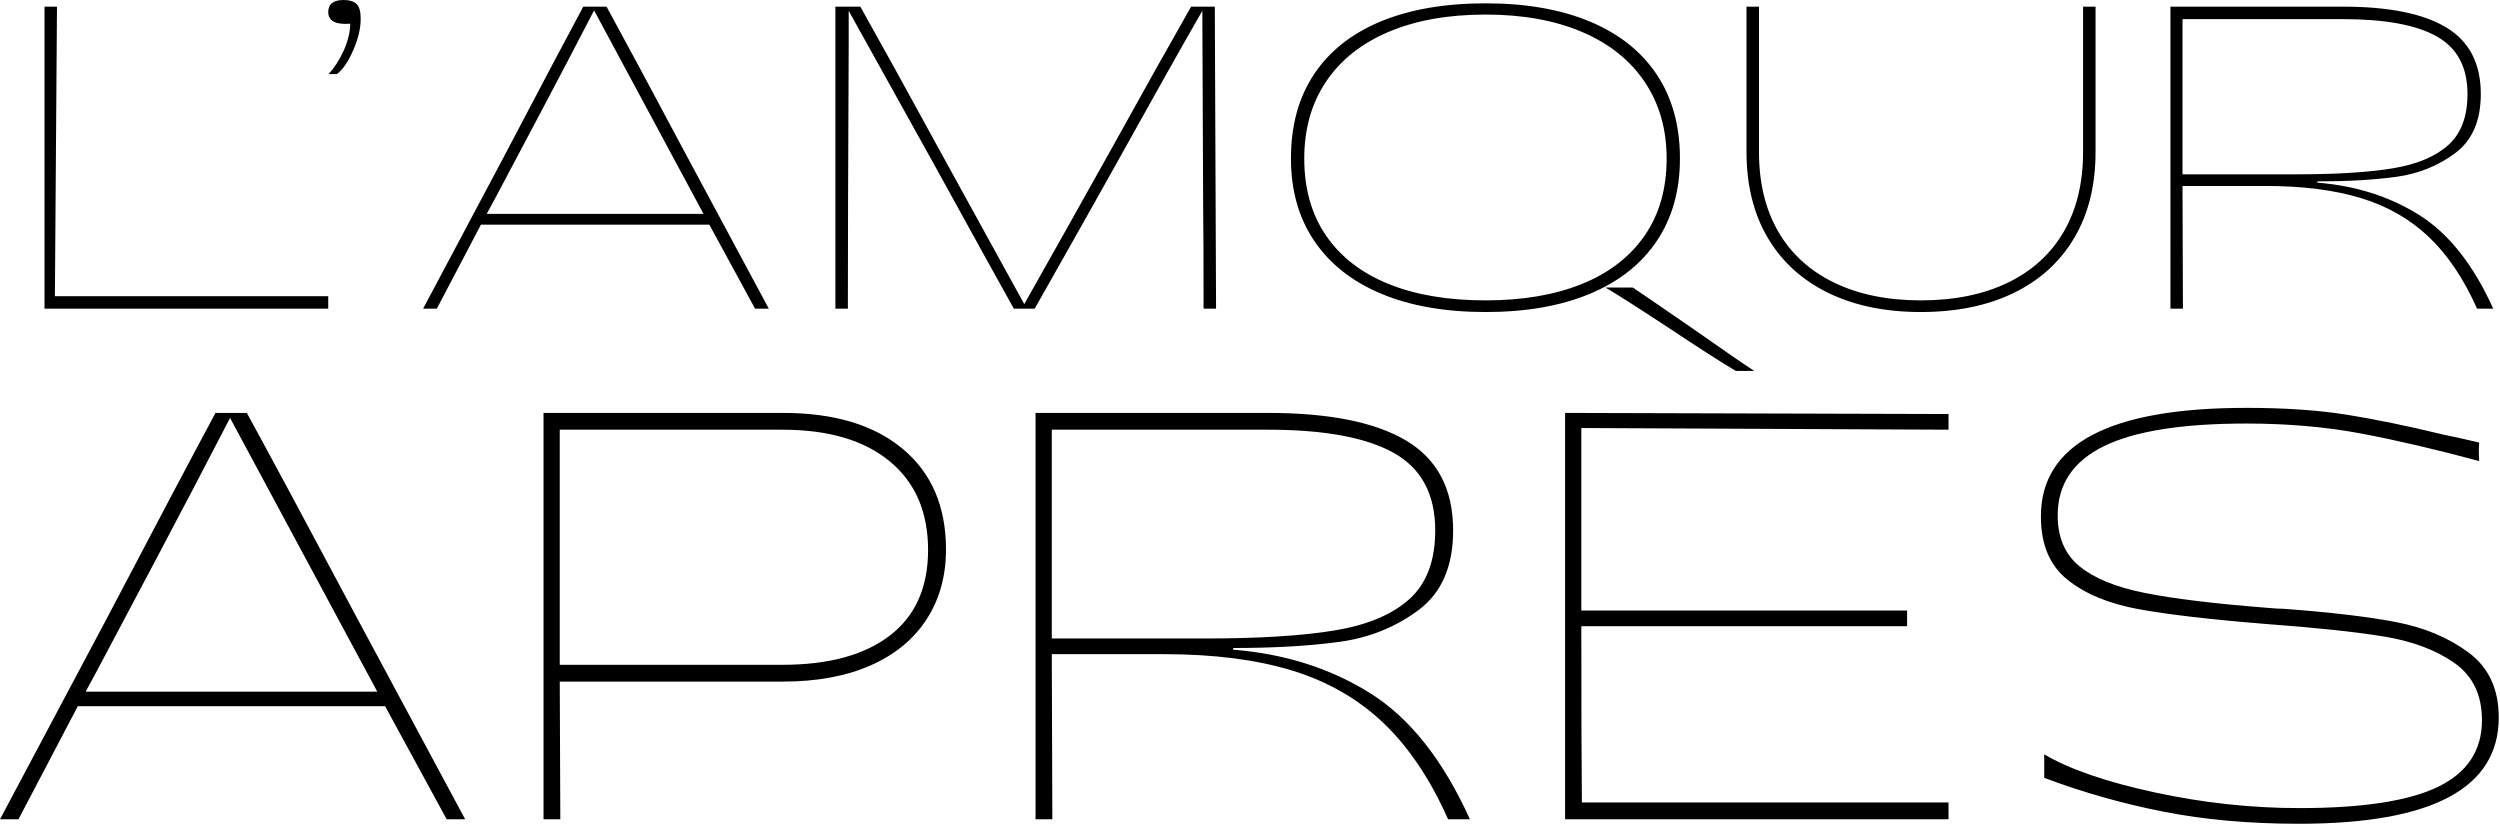 <?xml version="1.0" encoding="UTF-8"?>
<svg xmlns="http://www.w3.org/2000/svg" width="1322" height="436" viewBox="0 0 1322 436" fill="none">
  <g clip-path="url(#clip0_25_53)">
    <path d="M23.532 163.24V3.52H30.132L29.032 156.64H173.572V163.24H23.532ZM173.572 6.38C173.572 2.127 176.285 0 181.712 0C184.792 0 187.065 0.697 188.532 2.09C189.999 3.483 190.732 6.087 190.732 9.9C190.732 15.033 189.412 20.607 186.772 26.62C184.132 32.633 181.272 36.813 178.192 39.16H173.792C176.872 35.787 179.512 31.68 181.712 26.84C183.912 22 185.085 17.233 185.232 12.54C177.459 13.127 173.572 11.073 173.572 6.38ZM399.292 163.24L375.092 118.8H254.312L230.992 163.24H223.732L266.192 83.38C284.965 47.593 299.045 20.973 308.432 3.52H320.752C330.285 20.973 344.585 47.593 363.652 83.38L406.552 163.24H399.292ZM372.012 113.08L314.152 5.5C305.205 22.807 295.452 41.433 284.892 61.38C274.332 81.327 266.559 95.993 261.572 105.38L257.392 113.08H372.012ZM643.052 163.24H636.452C636.452 139.627 636.379 121.733 636.232 109.56C636.232 107.36 636.085 72.747 635.792 5.72C625.232 24.053 609.685 51.7 589.152 88.66C579.912 105.233 565.905 130.093 547.132 163.24H536.132C529.385 151.213 515.599 126.28 494.772 88.44L448.792 5.72V23.1C448.499 85.287 448.352 132 448.352 163.24H441.752V3.52H454.952C464.779 20.973 479.225 47.153 498.292 82.06L541.632 160.82C550.432 145.273 558.499 130.937 565.832 117.81C573.165 104.683 579.839 92.767 585.852 82.06C605.212 47.153 619.879 20.973 629.852 3.52H642.392L643.052 163.24ZM785.612 165C764.199 165 745.792 161.773 730.392 155.32C714.992 148.867 703.185 139.553 694.972 127.38C686.759 115.207 682.652 100.687 682.652 83.82C682.652 66.367 686.722 51.517 694.862 39.27C703.002 27.023 714.772 17.71 730.172 11.33C745.572 4.95 764.052 1.76 785.612 1.76C807.025 1.76 825.432 4.987 840.832 11.44C856.232 17.893 868.002 27.243 876.142 39.49C884.282 51.737 888.352 66.513 888.352 83.82C888.352 100.687 884.282 115.207 876.142 127.38C868.002 139.553 856.232 148.867 840.832 155.32C825.432 161.773 807.025 165 785.612 165ZM785.612 158.84C805.265 158.84 822.242 155.943 836.542 150.15C850.842 144.357 861.879 135.85 869.652 124.63C877.425 113.41 881.312 99.807 881.312 83.82C881.312 68.273 877.425 54.743 869.652 43.23C861.879 31.717 850.805 22.917 836.432 16.83C822.059 10.743 805.119 7.7 785.612 7.7C765.812 7.7 748.725 10.743 734.352 16.83C719.979 22.917 708.942 31.68 701.242 43.12C693.542 54.56 689.692 68.127 689.692 83.82C689.692 99.807 693.542 113.41 701.242 124.63C708.942 135.85 719.942 144.357 734.242 150.15C748.542 155.943 765.665 158.84 785.612 158.84ZM1108.13 80.3C1108.13 97.9 1104.39 113.043 1096.91 125.73C1089.43 138.417 1078.76 148.133 1064.9 154.88C1051.04 161.627 1034.65 165 1015.73 165C996.959 165 980.642 161.627 966.782 154.88C952.922 148.133 942.252 138.417 934.772 125.73C927.292 113.043 923.552 97.9 923.552 80.3V3.52H930.152V80.3C930.152 96.727 933.562 110.807 940.382 122.54C947.202 134.273 957.065 143.257 969.972 149.49C982.879 155.723 998.132 158.84 1015.73 158.84C1033.48 158.84 1048.8 155.723 1061.71 149.49C1074.62 143.257 1084.48 134.273 1091.3 122.54C1098.12 110.807 1101.53 96.727 1101.53 80.3V3.52H1108.13V80.3ZM1147.73 163.24V3.52H1239.03C1263.23 3.52 1281.42 7.187 1293.59 14.52C1305.77 21.853 1311.85 33.587 1311.85 49.72C1311.85 63.8 1307.34 74.213 1298.32 80.96C1289.3 87.707 1278.92 91.887 1267.19 93.5C1255.46 95.113 1241.52 95.92 1225.39 95.92V96.58C1245.63 98.193 1263.56 103.877 1279.18 113.63C1294.8 123.383 1307.89 139.92 1318.45 163.24H1309.87C1302.83 147.4 1294.33 134.75 1284.35 125.29C1274.38 115.83 1262.39 108.973 1248.38 104.72C1234.37 100.467 1217.62 98.34 1198.11 98.34H1154.11L1154.33 163.24H1147.73ZM1214.17 92.18C1235.59 92.18 1252.67 91.117 1265.43 88.99C1278.19 86.863 1287.94 82.757 1294.69 76.67C1301.44 70.583 1304.81 61.6 1304.81 49.72C1304.81 35.493 1299.39 25.337 1288.53 19.25C1277.68 13.163 1261.18 10.12 1239.03 10.12H1154.11V92.18H1214.17Z" fill="black"></path>
    <path d="M236.208 433.24L203.648 373.448H41.144L9.768 433.24H2.00272e-05L57.128 325.792C82.387 277.643 101.331 241.827 113.96 218.344H130.536C143.363 241.827 162.603 277.643 188.256 325.792L245.976 433.24H236.208ZM199.504 365.752L121.656 221.008C109.619 244.293 96.496 269.355 82.288 296.192C68.08 323.029 57.621 342.763 50.912 355.392L45.288 365.752H199.504ZM414.104 218.344C441.139 218.344 462.253 224.708 477.448 237.436C492.643 250.164 500.24 267.875 500.24 290.568C500.24 304.579 496.836 316.863 490.028 327.42C483.22 337.977 473.353 346.117 460.428 351.84C447.503 357.563 432.061 360.424 414.104 360.424H296L296.296 433.24H287.416V218.344H414.104ZM413.808 351.544C438.277 351.544 457.221 346.364 470.64 336.004C484.059 325.644 490.768 310.597 490.768 290.864C490.768 270.736 484.009 255.097 470.492 243.948C456.975 232.799 438.08 227.224 413.808 227.224H296V351.544H413.808ZM547.6 433.24V218.344H670.44C703 218.344 727.469 223.277 743.848 233.144C760.227 243.011 768.416 258.797 768.416 280.504C768.416 299.448 762.348 313.459 750.212 322.536C738.076 331.613 724.115 337.237 708.328 339.408C692.541 341.579 673.795 342.664 652.088 342.664V343.552C679.32 345.723 703.444 353.369 724.46 366.492C745.476 379.615 763.088 401.864 777.296 433.24H765.752C756.28 411.928 744.835 394.908 731.416 382.18C717.997 369.452 701.865 360.227 683.02 354.504C664.175 348.781 641.629 345.92 615.384 345.92H556.184L556.48 433.24H547.6ZM636.992 337.632C665.803 337.632 688.792 336.201 705.96 333.34C723.128 330.479 736.251 324.953 745.328 316.764C754.405 308.575 758.944 296.488 758.944 280.504C758.944 261.363 751.643 247.697 737.04 239.508C722.437 231.319 700.237 227.224 670.44 227.224H556.184V337.632H636.992ZM827.616 433.24V218.344L1030.38 218.936V227.224L836.2 226.336V322.832H1008.47V331.12H836.2C836.2 372.757 836.299 403.837 836.496 424.36H1030.38V433.24H827.616ZM917.896 196.144C910.2 191.605 898.656 184.205 883.264 173.944C867.083 163.288 855.637 155.987 848.928 152.04H863.432C866.984 154.408 877.64 161.709 895.4 173.944C911.976 185.587 922.731 192.987 927.664 196.144H917.896ZM1215.67 435.608C1189.62 435.608 1165.8 433.487 1144.19 429.244C1122.58 425.001 1101.51 419.032 1080.99 411.336V398.904C1094.41 406.797 1113.9 413.507 1139.45 419.032C1165.01 424.557 1190.51 427.32 1215.97 427.32C1249.32 427.32 1273.74 423.571 1289.23 416.072C1304.72 408.573 1312.46 396.832 1312.46 380.848C1312.46 367.429 1307.58 357.316 1297.81 350.508C1288.04 343.7 1275.66 339.063 1260.66 336.596C1245.67 334.129 1224.75 331.909 1197.91 329.936C1168.71 327.568 1146.31 324.953 1130.72 322.092C1115.13 319.231 1102.65 314.051 1093.28 306.552C1083.9 299.053 1079.22 287.904 1079.22 273.104C1079.22 234.821 1115.43 215.68 1187.85 215.68C1207.98 215.68 1225.54 216.864 1240.54 219.232C1255.53 221.6 1272.8 225.152 1292.34 229.888C1296.48 230.677 1302.7 232.059 1310.98 234.032C1310.79 236.597 1310.74 238.669 1310.84 240.248C1310.93 241.827 1310.98 243.011 1310.98 243.8C1288.29 237.683 1267.57 232.848 1248.82 229.296C1230.08 225.744 1209.75 223.968 1187.85 223.968C1153.91 223.968 1128.8 227.964 1112.52 235.956C1096.24 243.948 1088.1 256.133 1088.1 272.512C1088.1 284.155 1091.94 293.133 1099.64 299.448C1107.34 305.763 1118.78 310.449 1133.98 313.508C1149.17 316.567 1170.58 319.181 1198.21 321.352C1202.55 321.747 1205.71 321.944 1207.68 321.944C1231.95 323.72 1251.64 326.039 1266.73 328.9C1281.83 331.761 1294.7 337.139 1305.36 345.032C1316.02 352.925 1321.34 364.371 1321.34 379.368C1321.34 416.861 1286.12 435.608 1215.67 435.608Z" fill="black"></path>
  </g>
  <defs>
    <clipPath id="clip0_25_53">
      <rect width="1322" height="436" fill="white"></rect>
    </clipPath>
  </defs>
</svg>
